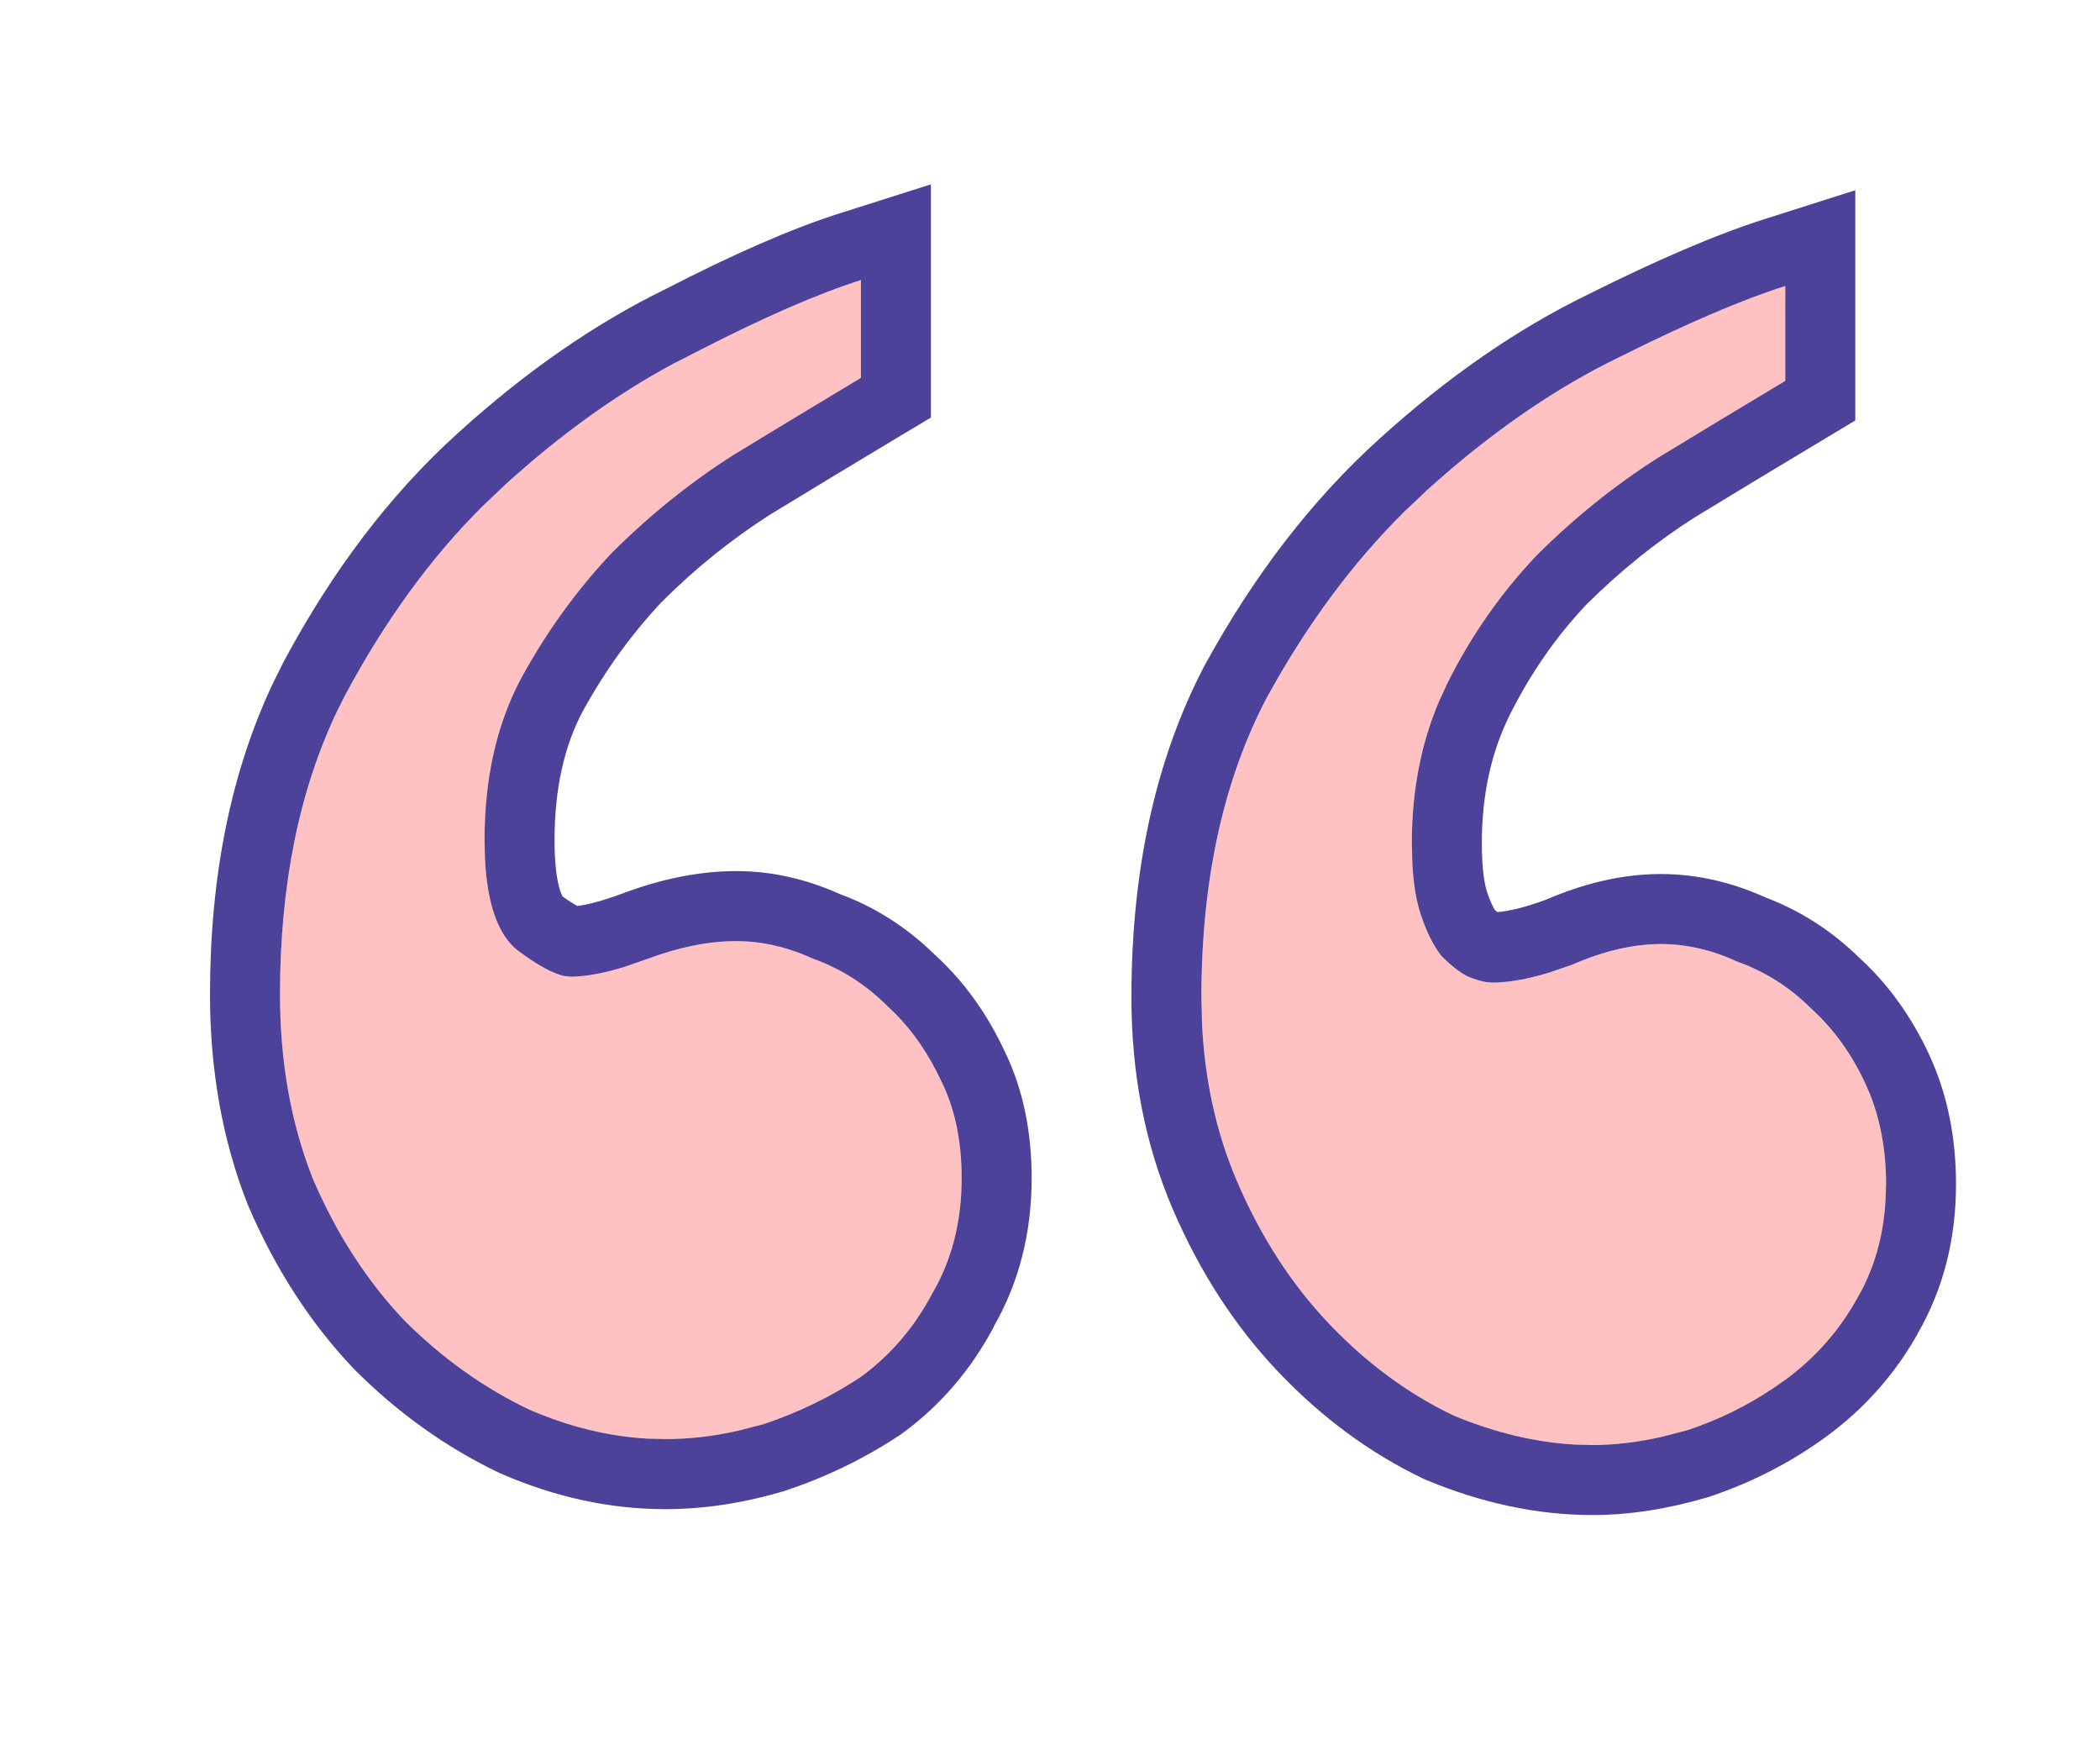 <svg width="30" height="25" viewBox="0 0 30 25" fill="none" xmlns="http://www.w3.org/2000/svg">
<path d="M26.944 16.914C26.944 17.535 26.802 18.085 26.52 18.565C26.266 19.017 25.927 19.398 25.504 19.709C25.081 20.019 24.615 20.259 24.107 20.428C23.627 20.569 23.175 20.64 22.752 20.64C22.102 20.64 21.439 20.499 20.762 20.217C20.113 19.906 19.52 19.469 18.983 18.904C18.447 18.34 18.01 17.662 17.671 16.872C17.332 16.081 17.163 15.206 17.163 14.246C17.163 12.581 17.473 11.156 18.094 9.97C18.744 8.785 19.506 7.797 20.381 7.006C21.284 6.188 22.201 5.553 23.133 5.101C24.093 4.621 24.883 4.282 25.504 4.085V5.44C24.939 5.778 24.332 6.145 23.683 6.54C23.062 6.936 22.484 7.401 21.947 7.938C21.439 8.474 21.016 9.081 20.677 9.758C20.338 10.436 20.169 11.198 20.169 12.045C20.169 12.468 20.211 12.807 20.296 13.061C20.381 13.315 20.48 13.513 20.592 13.654C20.733 13.795 20.86 13.894 20.973 13.95C21.115 14.007 21.227 14.035 21.312 14.035C21.623 14.035 22.004 13.95 22.455 13.781C22.907 13.583 23.33 13.484 23.726 13.484C24.093 13.484 24.459 13.569 24.826 13.738C25.222 13.88 25.575 14.105 25.885 14.416C26.195 14.698 26.45 15.051 26.647 15.474C26.845 15.898 26.944 16.378 26.944 16.914ZM13.738 16.829C13.738 17.45 13.597 18.001 13.315 18.481C13.061 18.96 12.722 19.356 12.299 19.666C11.875 19.948 11.41 20.174 10.902 20.344C10.422 20.485 9.956 20.555 9.504 20.555C8.855 20.555 8.206 20.414 7.557 20.132C6.907 19.821 6.315 19.398 5.778 18.862C5.242 18.297 4.804 17.62 4.466 16.829C4.155 16.039 4 15.164 4 14.204C4 12.539 4.311 11.113 4.931 9.928C5.581 8.714 6.343 7.712 7.218 6.922C8.121 6.103 9.039 5.468 9.97 5.016C10.902 4.536 11.678 4.198 12.299 4V5.397C11.734 5.736 11.127 6.103 10.478 6.498C9.857 6.893 9.279 7.359 8.742 7.895C8.234 8.432 7.797 9.039 7.43 9.716C7.091 10.365 6.922 11.127 6.922 12.002C6.922 12.793 7.077 13.315 7.387 13.569C7.726 13.823 7.98 13.95 8.149 13.95C8.432 13.95 8.799 13.865 9.25 13.696C9.702 13.527 10.125 13.442 10.521 13.442C10.887 13.442 11.254 13.527 11.621 13.696C12.017 13.837 12.369 14.063 12.68 14.373C12.99 14.656 13.244 15.009 13.442 15.432C13.64 15.827 13.738 16.293 13.738 16.829Z" fill="#FFC1C1"/>
<path d="M20.169 12.045C20.169 11.304 20.298 10.628 20.558 10.017L20.677 9.758C21.016 9.081 21.439 8.474 21.947 7.938C22.484 7.401 23.062 6.936 23.683 6.54C24.332 6.145 24.939 5.778 25.504 5.44V4.085C24.883 4.282 24.093 4.621 23.133 5.101C22.201 5.553 21.284 6.188 20.381 7.006L20.058 7.312C19.317 8.046 18.662 8.933 18.094 9.97C17.473 11.156 17.163 12.581 17.163 14.246L17.171 14.602C17.208 15.424 17.375 16.18 17.671 16.872C18.01 17.662 18.447 18.34 18.983 18.904C19.52 19.469 20.113 19.906 20.762 20.217C21.355 20.464 21.937 20.603 22.508 20.634L22.752 20.64C23.069 20.64 23.403 20.6 23.752 20.52L24.107 20.428C24.551 20.28 24.963 20.078 25.343 19.821L25.504 19.709C25.927 19.398 26.266 19.017 26.52 18.565C26.767 18.145 26.906 17.672 26.936 17.144L26.944 16.914C26.944 16.445 26.868 16.019 26.717 15.636L26.647 15.474C26.45 15.051 26.195 14.698 25.885 14.416C25.575 14.105 25.222 13.88 24.826 13.738C24.459 13.569 24.093 13.484 23.726 13.484C23.33 13.484 22.907 13.583 22.455 13.781L22.13 13.892C21.818 13.987 21.545 14.035 21.312 14.035L21.243 14.029C21.169 14.019 21.079 13.992 20.973 13.95C20.86 13.894 20.733 13.795 20.592 13.654C20.48 13.513 20.381 13.315 20.296 13.061C20.233 12.87 20.193 12.632 20.177 12.347L20.169 12.045ZM6.922 12.002C6.922 11.127 7.091 10.365 7.43 9.716C7.797 9.039 8.234 8.432 8.742 7.895C9.279 7.359 9.857 6.893 10.478 6.498C11.127 6.103 11.734 5.736 12.299 5.397V4C11.678 4.198 10.902 4.536 9.97 5.016L9.621 5.194C8.809 5.63 8.008 6.205 7.218 6.922L6.896 7.228C6.154 7.965 5.5 8.866 4.931 9.928L4.818 10.153C4.273 11.293 4 12.643 4 14.204C4 15.164 4.155 16.039 4.466 16.829C4.804 17.62 5.242 18.297 5.778 18.862C6.315 19.398 6.907 19.821 7.557 20.132C8.125 20.379 8.693 20.518 9.261 20.549L9.504 20.555C9.843 20.555 10.19 20.516 10.544 20.436L10.902 20.344C11.41 20.174 11.875 19.948 12.299 19.666C12.722 19.356 13.061 18.96 13.315 18.481C13.597 18.001 13.738 17.45 13.738 16.829C13.738 16.293 13.64 15.827 13.442 15.432C13.269 15.062 13.053 14.745 12.794 14.482L12.68 14.373C12.369 14.063 12.017 13.837 11.621 13.696C11.3 13.548 10.979 13.465 10.658 13.446L10.521 13.442C10.125 13.442 9.702 13.527 9.25 13.696L8.928 13.808C8.621 13.903 8.361 13.95 8.149 13.95L8.082 13.944C7.915 13.917 7.684 13.791 7.387 13.569C7.116 13.347 6.963 12.919 6.929 12.286L6.922 12.002ZM21.169 12.045C21.169 12.416 21.208 12.635 21.245 12.745C21.289 12.877 21.329 12.954 21.352 12.994C21.367 13.008 21.38 13.019 21.391 13.028C21.539 13.016 21.767 12.969 22.09 12.849C22.626 12.618 23.175 12.484 23.726 12.484C24.242 12.484 24.743 12.602 25.22 12.818C25.722 13.007 26.169 13.297 26.557 13.676C26.976 14.057 27.306 14.522 27.554 15.052C27.822 15.626 27.943 16.253 27.943 16.914C27.943 17.686 27.767 18.408 27.391 19.055L27.392 19.056C27.067 19.633 26.632 20.121 26.096 20.515C25.587 20.888 25.027 21.175 24.423 21.377L24.406 21.383L24.389 21.388C23.833 21.551 23.286 21.64 22.752 21.64C21.955 21.64 21.16 21.466 20.377 21.14L20.354 21.13L20.33 21.119C19.562 20.752 18.872 20.238 18.259 19.593C17.633 18.934 17.133 18.154 16.752 17.266C16.354 16.337 16.163 15.325 16.163 14.246C16.163 12.458 16.496 10.865 17.208 9.506L17.213 9.498L17.217 9.49C17.912 8.221 18.741 7.139 19.71 6.264C20.668 5.396 21.659 4.705 22.686 4.206C23.666 3.716 24.509 3.352 25.201 3.132L26.504 2.717V6.006L26.019 6.297C25.458 6.633 24.855 6.997 24.21 7.39C23.658 7.742 23.141 8.158 22.659 8.639C22.226 9.098 21.864 9.62 21.571 10.206C21.31 10.729 21.169 11.335 21.169 12.045ZM7.922 12.003C7.922 12.341 7.955 12.565 7.996 12.702C8.012 12.757 8.029 12.787 8.037 12.804C8.129 12.871 8.199 12.914 8.247 12.941C8.377 12.925 8.588 12.876 8.899 12.76C9.439 12.557 9.982 12.442 10.521 12.442C11.028 12.442 11.52 12.557 11.99 12.767C12.505 12.956 12.962 13.251 13.357 13.639C13.774 14.019 14.102 14.481 14.349 15.009C14.621 15.563 14.738 16.18 14.738 16.829C14.738 17.592 14.565 18.306 14.197 18.947L14.199 18.948C13.877 19.557 13.44 20.07 12.891 20.473L12.854 20.498C12.352 20.832 11.806 21.096 11.218 21.292L11.201 21.298L11.184 21.303C10.622 21.468 10.061 21.556 9.504 21.556C8.706 21.556 7.922 21.381 7.158 21.049L7.142 21.042L7.125 21.034C6.368 20.672 5.683 20.18 5.071 19.568L5.054 19.551C4.428 18.892 3.927 18.111 3.547 17.224L3.541 17.209L3.535 17.195C3.173 16.274 3 15.273 3 14.204C3 12.528 3.294 11.023 3.917 9.722L4.05 9.456C4.744 8.157 5.574 7.059 6.548 6.18C7.502 5.315 8.489 4.626 9.512 4.127C10.467 3.635 11.3 3.268 11.996 3.047L13.299 2.633V5.964L12.813 6.255C12.253 6.591 11.65 6.955 11.005 7.348C10.453 7.7 9.936 8.116 9.454 8.597C9.018 9.06 8.638 9.586 8.315 10.178C8.064 10.659 7.922 11.258 7.922 12.003Z" fill="#4D4299"/>
</svg>
